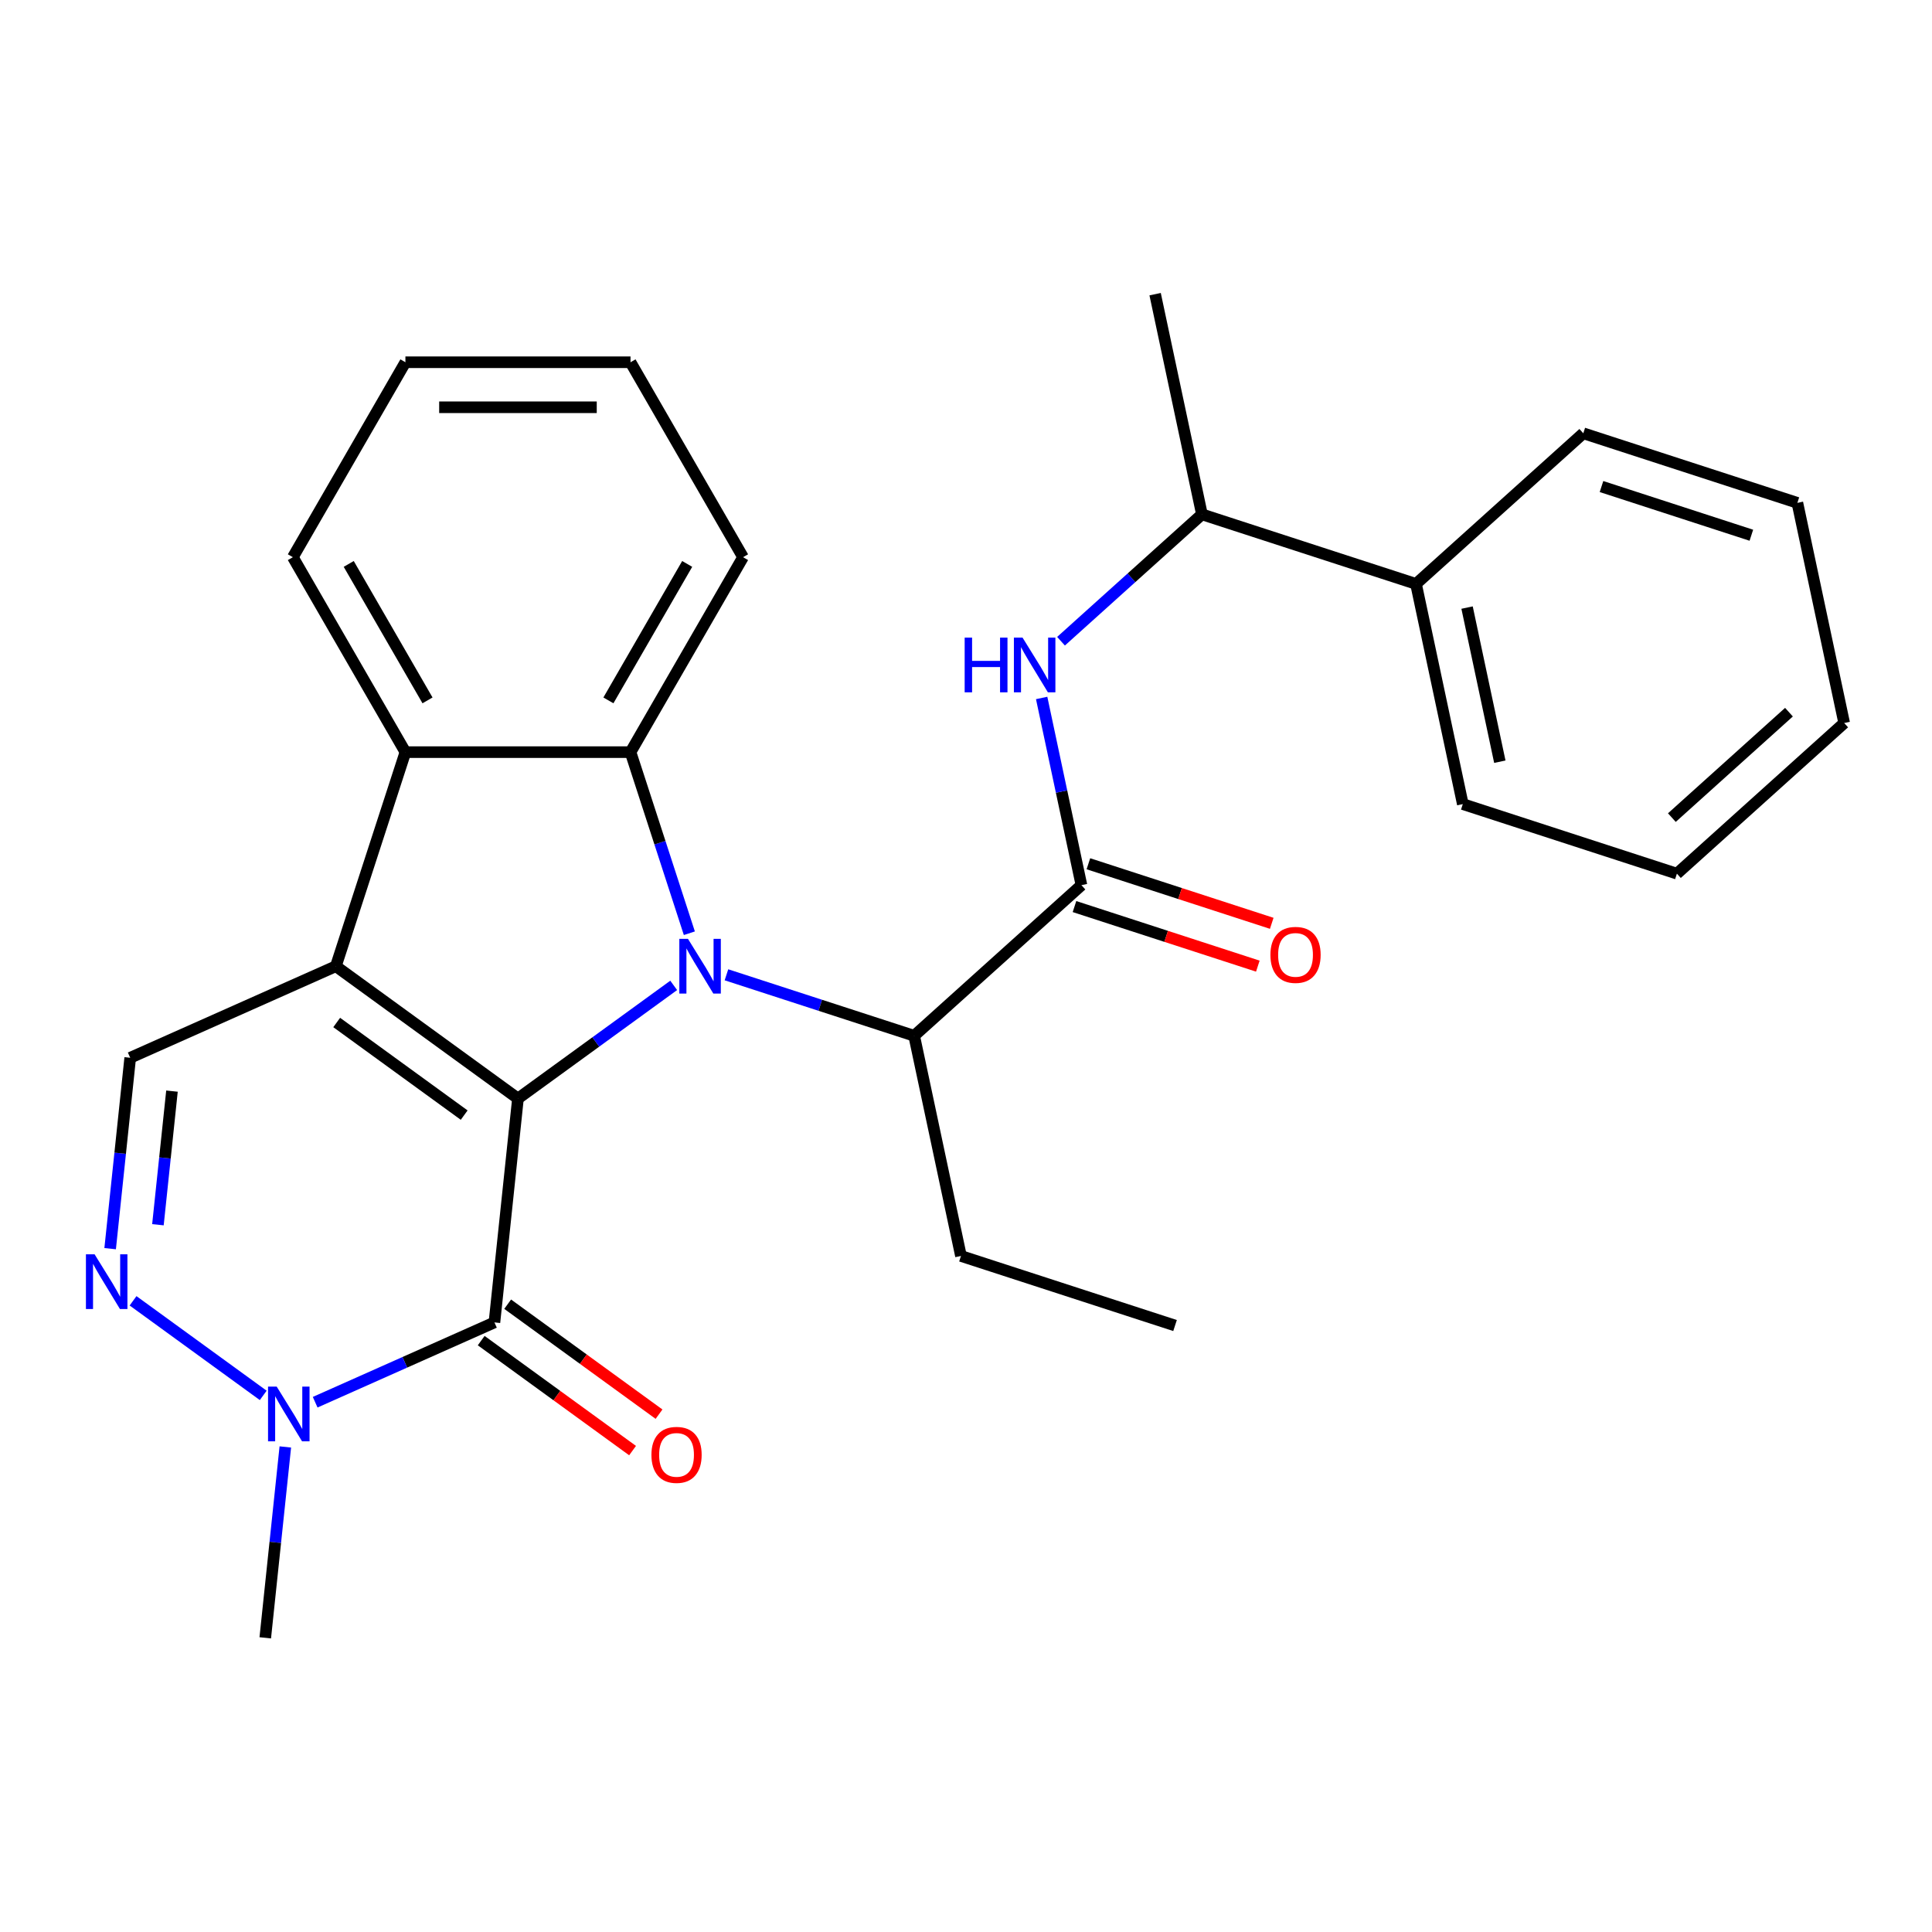 <?xml version='1.0' encoding='iso-8859-1'?>
<svg version='1.1' baseProfile='full'
              xmlns='http://www.w3.org/2000/svg'
                      xmlns:rdkit='http://www.rdkit.org/xml'
                      xmlns:xlink='http://www.w3.org/1999/xlink'
                  xml:space='preserve'
width='1000px' height='1000px' viewBox='0 0 1000 1000'>
<!-- END OF HEADER -->
<rect style='opacity:1.0;fill:#FFFFFF;stroke:none' width='1000' height='1000' x='0' y='0'> </rect>
<path class='bond-0' d='M 268.096,568.599 L 308.4,539.317' style='fill:none;fill-rule:evenodd;stroke:#000000;stroke-width:6px;stroke-linecap:butt;stroke-linejoin:miter;stroke-opacity:1' />
<path class='bond-0' d='M 308.4,539.317 L 348.704,510.034' style='fill:none;fill-rule:evenodd;stroke:#0000FF;stroke-width:6px;stroke-linecap:butt;stroke-linejoin:miter;stroke-opacity:1' />
<path class='bond-1' d='M 268.096,568.599 L 173.836,500.115' style='fill:none;fill-rule:evenodd;stroke:#000000;stroke-width:6px;stroke-linecap:butt;stroke-linejoin:miter;stroke-opacity:1' />
<path class='bond-1' d='M 240.26,577.179 L 174.278,529.24' style='fill:none;fill-rule:evenodd;stroke:#000000;stroke-width:6px;stroke-linecap:butt;stroke-linejoin:miter;stroke-opacity:1' />
<path class='bond-2' d='M 268.096,568.599 L 255.918,684.474' style='fill:none;fill-rule:evenodd;stroke:#000000;stroke-width:6px;stroke-linecap:butt;stroke-linejoin:miter;stroke-opacity:1' />
<path class='bond-3' d='M 356.81,483.042 L 341.581,436.173' style='fill:none;fill-rule:evenodd;stroke:#0000FF;stroke-width:6px;stroke-linecap:butt;stroke-linejoin:miter;stroke-opacity:1' />
<path class='bond-3' d='M 341.581,436.173 L 326.353,389.305' style='fill:none;fill-rule:evenodd;stroke:#000000;stroke-width:6px;stroke-linecap:butt;stroke-linejoin:miter;stroke-opacity:1' />
<path class='bond-9' d='M 376.01,504.551 L 424.589,520.335' style='fill:none;fill-rule:evenodd;stroke:#0000FF;stroke-width:6px;stroke-linecap:butt;stroke-linejoin:miter;stroke-opacity:1' />
<path class='bond-9' d='M 424.589,520.335 L 473.167,536.119' style='fill:none;fill-rule:evenodd;stroke:#000000;stroke-width:6px;stroke-linecap:butt;stroke-linejoin:miter;stroke-opacity:1' />
<path class='bond-4' d='M 173.836,500.115 L 209.84,389.305' style='fill:none;fill-rule:evenodd;stroke:#000000;stroke-width:6px;stroke-linecap:butt;stroke-linejoin:miter;stroke-opacity:1' />
<path class='bond-7' d='M 173.836,500.115 L 67.396,547.505' style='fill:none;fill-rule:evenodd;stroke:#000000;stroke-width:6px;stroke-linecap:butt;stroke-linejoin:miter;stroke-opacity:1' />
<path class='bond-6' d='M 255.918,684.474 L 209.524,705.13' style='fill:none;fill-rule:evenodd;stroke:#000000;stroke-width:6px;stroke-linecap:butt;stroke-linejoin:miter;stroke-opacity:1' />
<path class='bond-6' d='M 209.524,705.13 L 163.131,725.785' style='fill:none;fill-rule:evenodd;stroke:#0000FF;stroke-width:6px;stroke-linecap:butt;stroke-linejoin:miter;stroke-opacity:1' />
<path class='bond-11' d='M 249.069,693.9 L 288.243,722.362' style='fill:none;fill-rule:evenodd;stroke:#000000;stroke-width:6px;stroke-linecap:butt;stroke-linejoin:miter;stroke-opacity:1' />
<path class='bond-11' d='M 288.243,722.362 L 327.417,750.823' style='fill:none;fill-rule:evenodd;stroke:#FF0000;stroke-width:6px;stroke-linecap:butt;stroke-linejoin:miter;stroke-opacity:1' />
<path class='bond-11' d='M 262.766,675.048 L 301.94,703.509' style='fill:none;fill-rule:evenodd;stroke:#000000;stroke-width:6px;stroke-linecap:butt;stroke-linejoin:miter;stroke-opacity:1' />
<path class='bond-11' d='M 301.94,703.509 L 341.114,731.971' style='fill:none;fill-rule:evenodd;stroke:#FF0000;stroke-width:6px;stroke-linecap:butt;stroke-linejoin:miter;stroke-opacity:1' />
<path class='bond-15' d='M 326.353,389.305 L 384.609,288.402' style='fill:none;fill-rule:evenodd;stroke:#000000;stroke-width:6px;stroke-linecap:butt;stroke-linejoin:miter;stroke-opacity:1' />
<path class='bond-15' d='M 314.911,362.518 L 355.69,291.886' style='fill:none;fill-rule:evenodd;stroke:#000000;stroke-width:6px;stroke-linecap:butt;stroke-linejoin:miter;stroke-opacity:1' />
<path class='bond-29' d='M 326.353,389.305 L 209.84,389.305' style='fill:none;fill-rule:evenodd;stroke:#000000;stroke-width:6px;stroke-linecap:butt;stroke-linejoin:miter;stroke-opacity:1' />
<path class='bond-16' d='M 209.84,389.305 L 151.584,288.402' style='fill:none;fill-rule:evenodd;stroke:#000000;stroke-width:6px;stroke-linecap:butt;stroke-linejoin:miter;stroke-opacity:1' />
<path class='bond-16' d='M 221.282,362.518 L 180.503,291.886' style='fill:none;fill-rule:evenodd;stroke:#000000;stroke-width:6px;stroke-linecap:butt;stroke-linejoin:miter;stroke-opacity:1' />
<path class='bond-5' d='M 68.87,673.299 L 136.247,722.251' style='fill:none;fill-rule:evenodd;stroke:#0000FF;stroke-width:6px;stroke-linecap:butt;stroke-linejoin:miter;stroke-opacity:1' />
<path class='bond-28' d='M 57.011,646.307 L 62.204,596.906' style='fill:none;fill-rule:evenodd;stroke:#0000FF;stroke-width:6px;stroke-linecap:butt;stroke-linejoin:miter;stroke-opacity:1' />
<path class='bond-28' d='M 62.204,596.906 L 67.396,547.505' style='fill:none;fill-rule:evenodd;stroke:#000000;stroke-width:6px;stroke-linecap:butt;stroke-linejoin:miter;stroke-opacity:1' />
<path class='bond-28' d='M 81.744,633.922 L 85.379,599.342' style='fill:none;fill-rule:evenodd;stroke:#0000FF;stroke-width:6px;stroke-linecap:butt;stroke-linejoin:miter;stroke-opacity:1' />
<path class='bond-28' d='M 85.379,599.342 L 89.013,564.761' style='fill:none;fill-rule:evenodd;stroke:#000000;stroke-width:6px;stroke-linecap:butt;stroke-linejoin:miter;stroke-opacity:1' />
<path class='bond-17' d='M 147.683,748.937 L 142.491,798.338' style='fill:none;fill-rule:evenodd;stroke:#0000FF;stroke-width:6px;stroke-linecap:butt;stroke-linejoin:miter;stroke-opacity:1' />
<path class='bond-17' d='M 142.491,798.338 L 137.299,847.738' style='fill:none;fill-rule:evenodd;stroke:#000000;stroke-width:6px;stroke-linecap:butt;stroke-linejoin:miter;stroke-opacity:1' />
<path class='bond-8' d='M 559.753,458.157 L 473.167,536.119' style='fill:none;fill-rule:evenodd;stroke:#000000;stroke-width:6px;stroke-linecap:butt;stroke-linejoin:miter;stroke-opacity:1' />
<path class='bond-10' d='M 559.753,458.157 L 549.456,409.71' style='fill:none;fill-rule:evenodd;stroke:#000000;stroke-width:6px;stroke-linecap:butt;stroke-linejoin:miter;stroke-opacity:1' />
<path class='bond-10' d='M 549.456,409.71 L 539.158,361.263' style='fill:none;fill-rule:evenodd;stroke:#0000FF;stroke-width:6px;stroke-linecap:butt;stroke-linejoin:miter;stroke-opacity:1' />
<path class='bond-13' d='M 556.153,469.238 L 603.602,484.655' style='fill:none;fill-rule:evenodd;stroke:#000000;stroke-width:6px;stroke-linecap:butt;stroke-linejoin:miter;stroke-opacity:1' />
<path class='bond-13' d='M 603.602,484.655 L 651.05,500.072' style='fill:none;fill-rule:evenodd;stroke:#FF0000;stroke-width:6px;stroke-linecap:butt;stroke-linejoin:miter;stroke-opacity:1' />
<path class='bond-13' d='M 563.354,447.076 L 610.802,462.493' style='fill:none;fill-rule:evenodd;stroke:#000000;stroke-width:6px;stroke-linecap:butt;stroke-linejoin:miter;stroke-opacity:1' />
<path class='bond-13' d='M 610.802,462.493 L 658.251,477.91' style='fill:none;fill-rule:evenodd;stroke:#FF0000;stroke-width:6px;stroke-linecap:butt;stroke-linejoin:miter;stroke-opacity:1' />
<path class='bond-18' d='M 473.167,536.119 L 497.392,650.086' style='fill:none;fill-rule:evenodd;stroke:#000000;stroke-width:6px;stroke-linecap:butt;stroke-linejoin:miter;stroke-opacity:1' />
<path class='bond-12' d='M 549.182,331.897 L 585.648,299.063' style='fill:none;fill-rule:evenodd;stroke:#0000FF;stroke-width:6px;stroke-linecap:butt;stroke-linejoin:miter;stroke-opacity:1' />
<path class='bond-12' d='M 585.648,299.063 L 622.115,266.228' style='fill:none;fill-rule:evenodd;stroke:#000000;stroke-width:6px;stroke-linecap:butt;stroke-linejoin:miter;stroke-opacity:1' />
<path class='bond-14' d='M 622.115,266.228 L 732.925,302.233' style='fill:none;fill-rule:evenodd;stroke:#000000;stroke-width:6px;stroke-linecap:butt;stroke-linejoin:miter;stroke-opacity:1' />
<path class='bond-19' d='M 622.115,266.228 L 597.89,152.262' style='fill:none;fill-rule:evenodd;stroke:#000000;stroke-width:6px;stroke-linecap:butt;stroke-linejoin:miter;stroke-opacity:1' />
<path class='bond-20' d='M 732.925,302.233 L 757.149,416.199' style='fill:none;fill-rule:evenodd;stroke:#000000;stroke-width:6px;stroke-linecap:butt;stroke-linejoin:miter;stroke-opacity:1' />
<path class='bond-20' d='M 759.352,314.483 L 776.309,394.259' style='fill:none;fill-rule:evenodd;stroke:#000000;stroke-width:6px;stroke-linecap:butt;stroke-linejoin:miter;stroke-opacity:1' />
<path class='bond-21' d='M 732.925,302.233 L 819.511,224.27' style='fill:none;fill-rule:evenodd;stroke:#000000;stroke-width:6px;stroke-linecap:butt;stroke-linejoin:miter;stroke-opacity:1' />
<path class='bond-22' d='M 384.609,288.402 L 326.353,187.499' style='fill:none;fill-rule:evenodd;stroke:#000000;stroke-width:6px;stroke-linecap:butt;stroke-linejoin:miter;stroke-opacity:1' />
<path class='bond-24' d='M 151.584,288.402 L 209.84,187.499' style='fill:none;fill-rule:evenodd;stroke:#000000;stroke-width:6px;stroke-linecap:butt;stroke-linejoin:miter;stroke-opacity:1' />
<path class='bond-23' d='M 497.392,650.086 L 608.202,686.09' style='fill:none;fill-rule:evenodd;stroke:#000000;stroke-width:6px;stroke-linecap:butt;stroke-linejoin:miter;stroke-opacity:1' />
<path class='bond-26' d='M 757.149,416.199 L 867.96,452.204' style='fill:none;fill-rule:evenodd;stroke:#000000;stroke-width:6px;stroke-linecap:butt;stroke-linejoin:miter;stroke-opacity:1' />
<path class='bond-25' d='M 819.511,224.27 L 930.321,260.275' style='fill:none;fill-rule:evenodd;stroke:#000000;stroke-width:6px;stroke-linecap:butt;stroke-linejoin:miter;stroke-opacity:1' />
<path class='bond-25' d='M 828.932,251.833 L 906.499,277.036' style='fill:none;fill-rule:evenodd;stroke:#000000;stroke-width:6px;stroke-linecap:butt;stroke-linejoin:miter;stroke-opacity:1' />
<path class='bond-30' d='M 326.353,187.499 L 209.84,187.499' style='fill:none;fill-rule:evenodd;stroke:#000000;stroke-width:6px;stroke-linecap:butt;stroke-linejoin:miter;stroke-opacity:1' />
<path class='bond-30' d='M 308.876,210.801 L 227.317,210.801' style='fill:none;fill-rule:evenodd;stroke:#000000;stroke-width:6px;stroke-linecap:butt;stroke-linejoin:miter;stroke-opacity:1' />
<path class='bond-27' d='M 930.321,260.275 L 954.545,374.241' style='fill:none;fill-rule:evenodd;stroke:#000000;stroke-width:6px;stroke-linecap:butt;stroke-linejoin:miter;stroke-opacity:1' />
<path class='bond-31' d='M 867.96,452.204 L 954.545,374.241' style='fill:none;fill-rule:evenodd;stroke:#000000;stroke-width:6px;stroke-linecap:butt;stroke-linejoin:miter;stroke-opacity:1' />
<path class='bond-31' d='M 865.355,423.192 L 925.965,368.619' style='fill:none;fill-rule:evenodd;stroke:#000000;stroke-width:6px;stroke-linecap:butt;stroke-linejoin:miter;stroke-opacity:1' />
<path  class='atom-1' d='M 356.097 485.955
L 365.377 500.955
Q 366.297 502.435, 367.777 505.115
Q 369.257 507.795, 369.337 507.955
L 369.337 485.955
L 373.097 485.955
L 373.097 514.275
L 369.217 514.275
L 359.257 497.875
Q 358.097 495.955, 356.857 493.755
Q 355.657 491.555, 355.297 490.875
L 355.297 514.275
L 351.617 514.275
L 351.617 485.955
L 356.097 485.955
' fill='#0000FF'/>
<path  class='atom-6' d='M 48.957 649.219
L 58.237 664.219
Q 59.157 665.699, 60.637 668.379
Q 62.117 671.059, 62.197 671.219
L 62.197 649.219
L 65.957 649.219
L 65.957 677.539
L 62.077 677.539
L 52.117 661.139
Q 50.957 659.219, 49.717 657.019
Q 48.517 654.819, 48.157 654.139
L 48.157 677.539
L 44.477 677.539
L 44.477 649.219
L 48.957 649.219
' fill='#0000FF'/>
<path  class='atom-7' d='M 143.218 717.704
L 152.498 732.704
Q 153.418 734.184, 154.898 736.864
Q 156.378 739.544, 156.458 739.704
L 156.458 717.704
L 160.218 717.704
L 160.218 746.024
L 156.338 746.024
L 146.378 729.624
Q 145.218 727.704, 143.978 725.504
Q 142.778 723.304, 142.418 722.624
L 142.418 746.024
L 138.738 746.024
L 138.738 717.704
L 143.218 717.704
' fill='#0000FF'/>
<path  class='atom-11' d='M 499.309 330.03
L 503.149 330.03
L 503.149 342.07
L 517.629 342.07
L 517.629 330.03
L 521.469 330.03
L 521.469 358.35
L 517.629 358.35
L 517.629 345.27
L 503.149 345.27
L 503.149 358.35
L 499.309 358.35
L 499.309 330.03
' fill='#0000FF'/>
<path  class='atom-11' d='M 529.269 330.03
L 538.549 345.03
Q 539.469 346.51, 540.949 349.19
Q 542.429 351.87, 542.509 352.03
L 542.509 330.03
L 546.269 330.03
L 546.269 358.35
L 542.389 358.35
L 532.429 341.95
Q 531.269 340.03, 530.029 337.83
Q 528.829 335.63, 528.469 334.95
L 528.469 358.35
L 524.789 358.35
L 524.789 330.03
L 529.269 330.03
' fill='#0000FF'/>
<path  class='atom-12' d='M 337.178 753.038
Q 337.178 746.238, 340.538 742.438
Q 343.898 738.638, 350.178 738.638
Q 356.458 738.638, 359.818 742.438
Q 363.178 746.238, 363.178 753.038
Q 363.178 759.918, 359.778 763.838
Q 356.378 767.718, 350.178 767.718
Q 343.938 767.718, 340.538 763.838
Q 337.178 759.958, 337.178 753.038
M 350.178 764.518
Q 354.498 764.518, 356.818 761.638
Q 359.178 758.718, 359.178 753.038
Q 359.178 747.478, 356.818 744.678
Q 354.498 741.838, 350.178 741.838
Q 345.858 741.838, 343.498 744.638
Q 341.178 747.438, 341.178 753.038
Q 341.178 758.758, 343.498 761.638
Q 345.858 764.518, 350.178 764.518
' fill='#FF0000'/>
<path  class='atom-14' d='M 657.564 494.242
Q 657.564 487.442, 660.924 483.642
Q 664.284 479.842, 670.564 479.842
Q 676.844 479.842, 680.204 483.642
Q 683.564 487.442, 683.564 494.242
Q 683.564 501.122, 680.164 505.042
Q 676.764 508.922, 670.564 508.922
Q 664.324 508.922, 660.924 505.042
Q 657.564 501.162, 657.564 494.242
M 670.564 505.722
Q 674.884 505.722, 677.204 502.842
Q 679.564 499.922, 679.564 494.242
Q 679.564 488.682, 677.204 485.882
Q 674.884 483.042, 670.564 483.042
Q 666.244 483.042, 663.884 485.842
Q 661.564 488.642, 661.564 494.242
Q 661.564 499.962, 663.884 502.842
Q 666.244 505.722, 670.564 505.722
' fill='#FF0000'/>
</svg>
